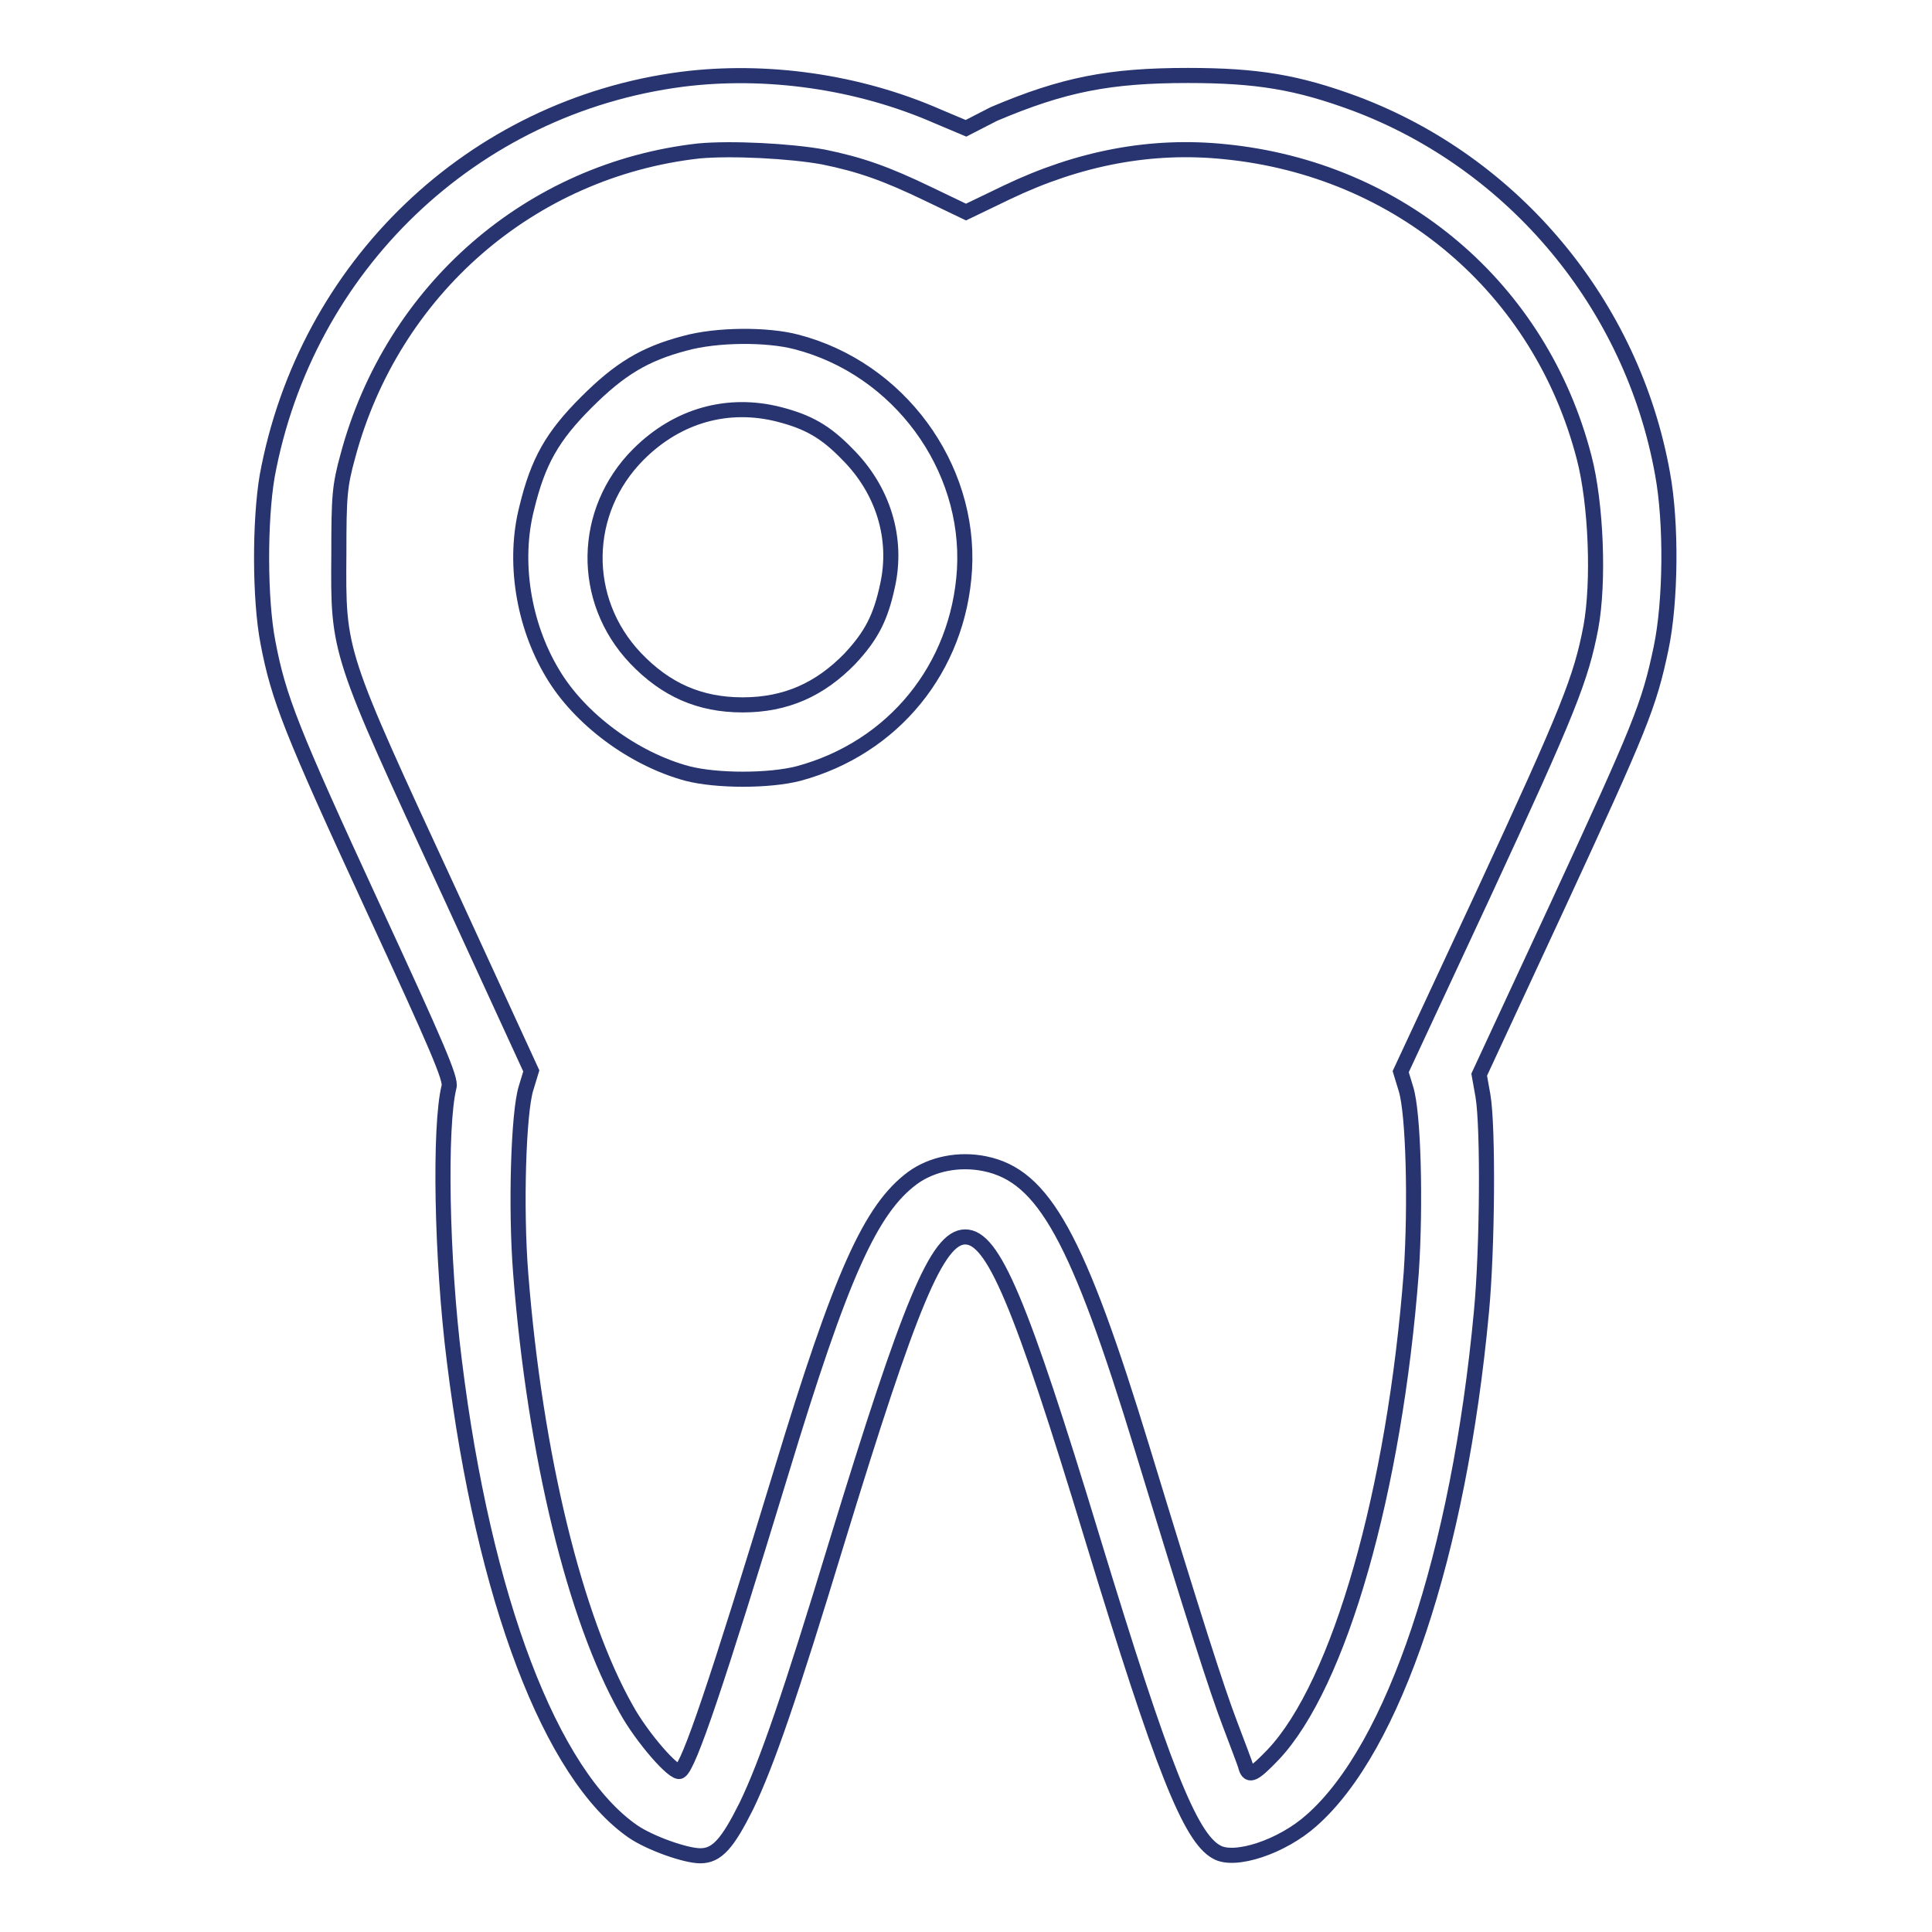 <?xml version="1.0" encoding="UTF-8"?>
<svg xmlns="http://www.w3.org/2000/svg" xmlns:xlink="http://www.w3.org/1999/xlink" x="0px" y="0px" viewBox="0 0 256 256" xml:space="preserve">
  <g>
    <g>
      <g>
        <path stroke-width="2" fill-opacity="0" stroke="#273470" d="M90.4,10.5c-27.8,3.6-49.9,24.8-55,52.6c-1,5.9-1,16.3,0.1,22c1.4,7.4,3.1,11.7,13.9,35.1c8.5,18.4,10.4,22.8,10.1,23.8c-1.3,5.2-1,22.8,0.7,36.3c3.9,31.6,12.8,54.9,23.7,62.4c2.2,1.5,6.9,3.2,8.9,3.2c2.2,0,3.6-1.6,6.1-6.6c2.7-5.6,5.8-14.6,12-35c9.7-31.7,13.3-40.4,17-40.4s7.3,8.5,16.9,40.1c9.2,30.2,12.9,39.5,16.4,41.4c2.4,1.4,8.7-0.7,12.6-4.2c10.9-9.6,19.5-35.2,22.5-67.4c0.8-8.4,0.9-24.5,0.2-28.6l-0.5-2.8l10.4-22.4c11-23.8,12.1-26.5,13.7-34.1c1.3-6.2,1.4-16.6,0.2-23.1c-4-22.4-19.7-41.2-40.8-49.1c-7.6-2.8-12.9-3.7-22.1-3.7c-10.4,0-16.5,1.2-25.7,5.1L128,17l-3.8-1.6C113.7,10.8,101.5,9.1,90.4,10.5z M109.1,20.8c4.9,1,8.3,2.2,13.9,4.9l5,2.4l5.4-2.6c9.6-4.6,19.2-6.4,28.9-5.4c23.2,2.3,41.8,18.1,47.6,40.5c1.6,6.1,2,16.5,0.9,22.5c-1.3,6.8-2.9,10.9-14.3,35.5L185.6,142l0.7,2.3c1,3.2,1.3,15.3,0.7,24.3c-2.2,28.9-9.5,54.6-18.3,63.9c-2.5,2.6-3.2,3-3.6,1.7c-0.1-0.5-1.1-3-2.1-5.7c-1.8-4.7-4.8-14.1-11.6-36.4c-8.6-28.2-13.1-36.3-20.9-37.9c-3.4-0.7-7,0-9.6,1.9c-5.5,4.1-9.4,12.6-17.4,39C95,223,91.3,234,90.1,234.7c-0.7,0.5-5-4.4-7.1-8.2c-6.8-12-12.1-33.6-14-57.7c-0.7-8.8-0.3-21.4,0.7-24.6l0.7-2.3l-10.8-23.5c-14.9-32.2-14.8-31.8-14.7-45c0-7.7,0.1-9,1.2-13c5.9-22,24.2-37.9,46.5-40.4C96.9,19.6,104.7,20,109.1,20.8z"></path>
        <path stroke-width="2" fill-opacity="0" stroke="#273470" d="M90.7,45.5c-5.3,1.4-8.6,3.4-13,7.8c-4.5,4.5-6.4,7.8-7.9,14c-1.8,7-0.5,15.4,3.4,21.9c3.6,6.1,10.8,11.4,17.9,13.3c3.9,1,10.8,1,14.7,0c12.6-3.4,21.2-14,22-27c0.8-13.7-8.7-26.7-22.3-30.2C101.7,44.3,95,44.3,90.7,45.5z M103.2,54.9c3.9,1,6.2,2.3,9.1,5.3c4.7,4.7,6.7,11.1,5.3,17.4c-0.9,4.2-2.1,6.6-5,9.7c-4,4.1-8.5,6.1-14.2,6.1c-5.7,0-10.2-2-14.2-6.2c-7.3-7.7-7.1-19.5,0.4-27C89.8,55,96.5,53.2,103.2,54.9z"></path>
      </g>
    </g>
  </g>
</svg>
